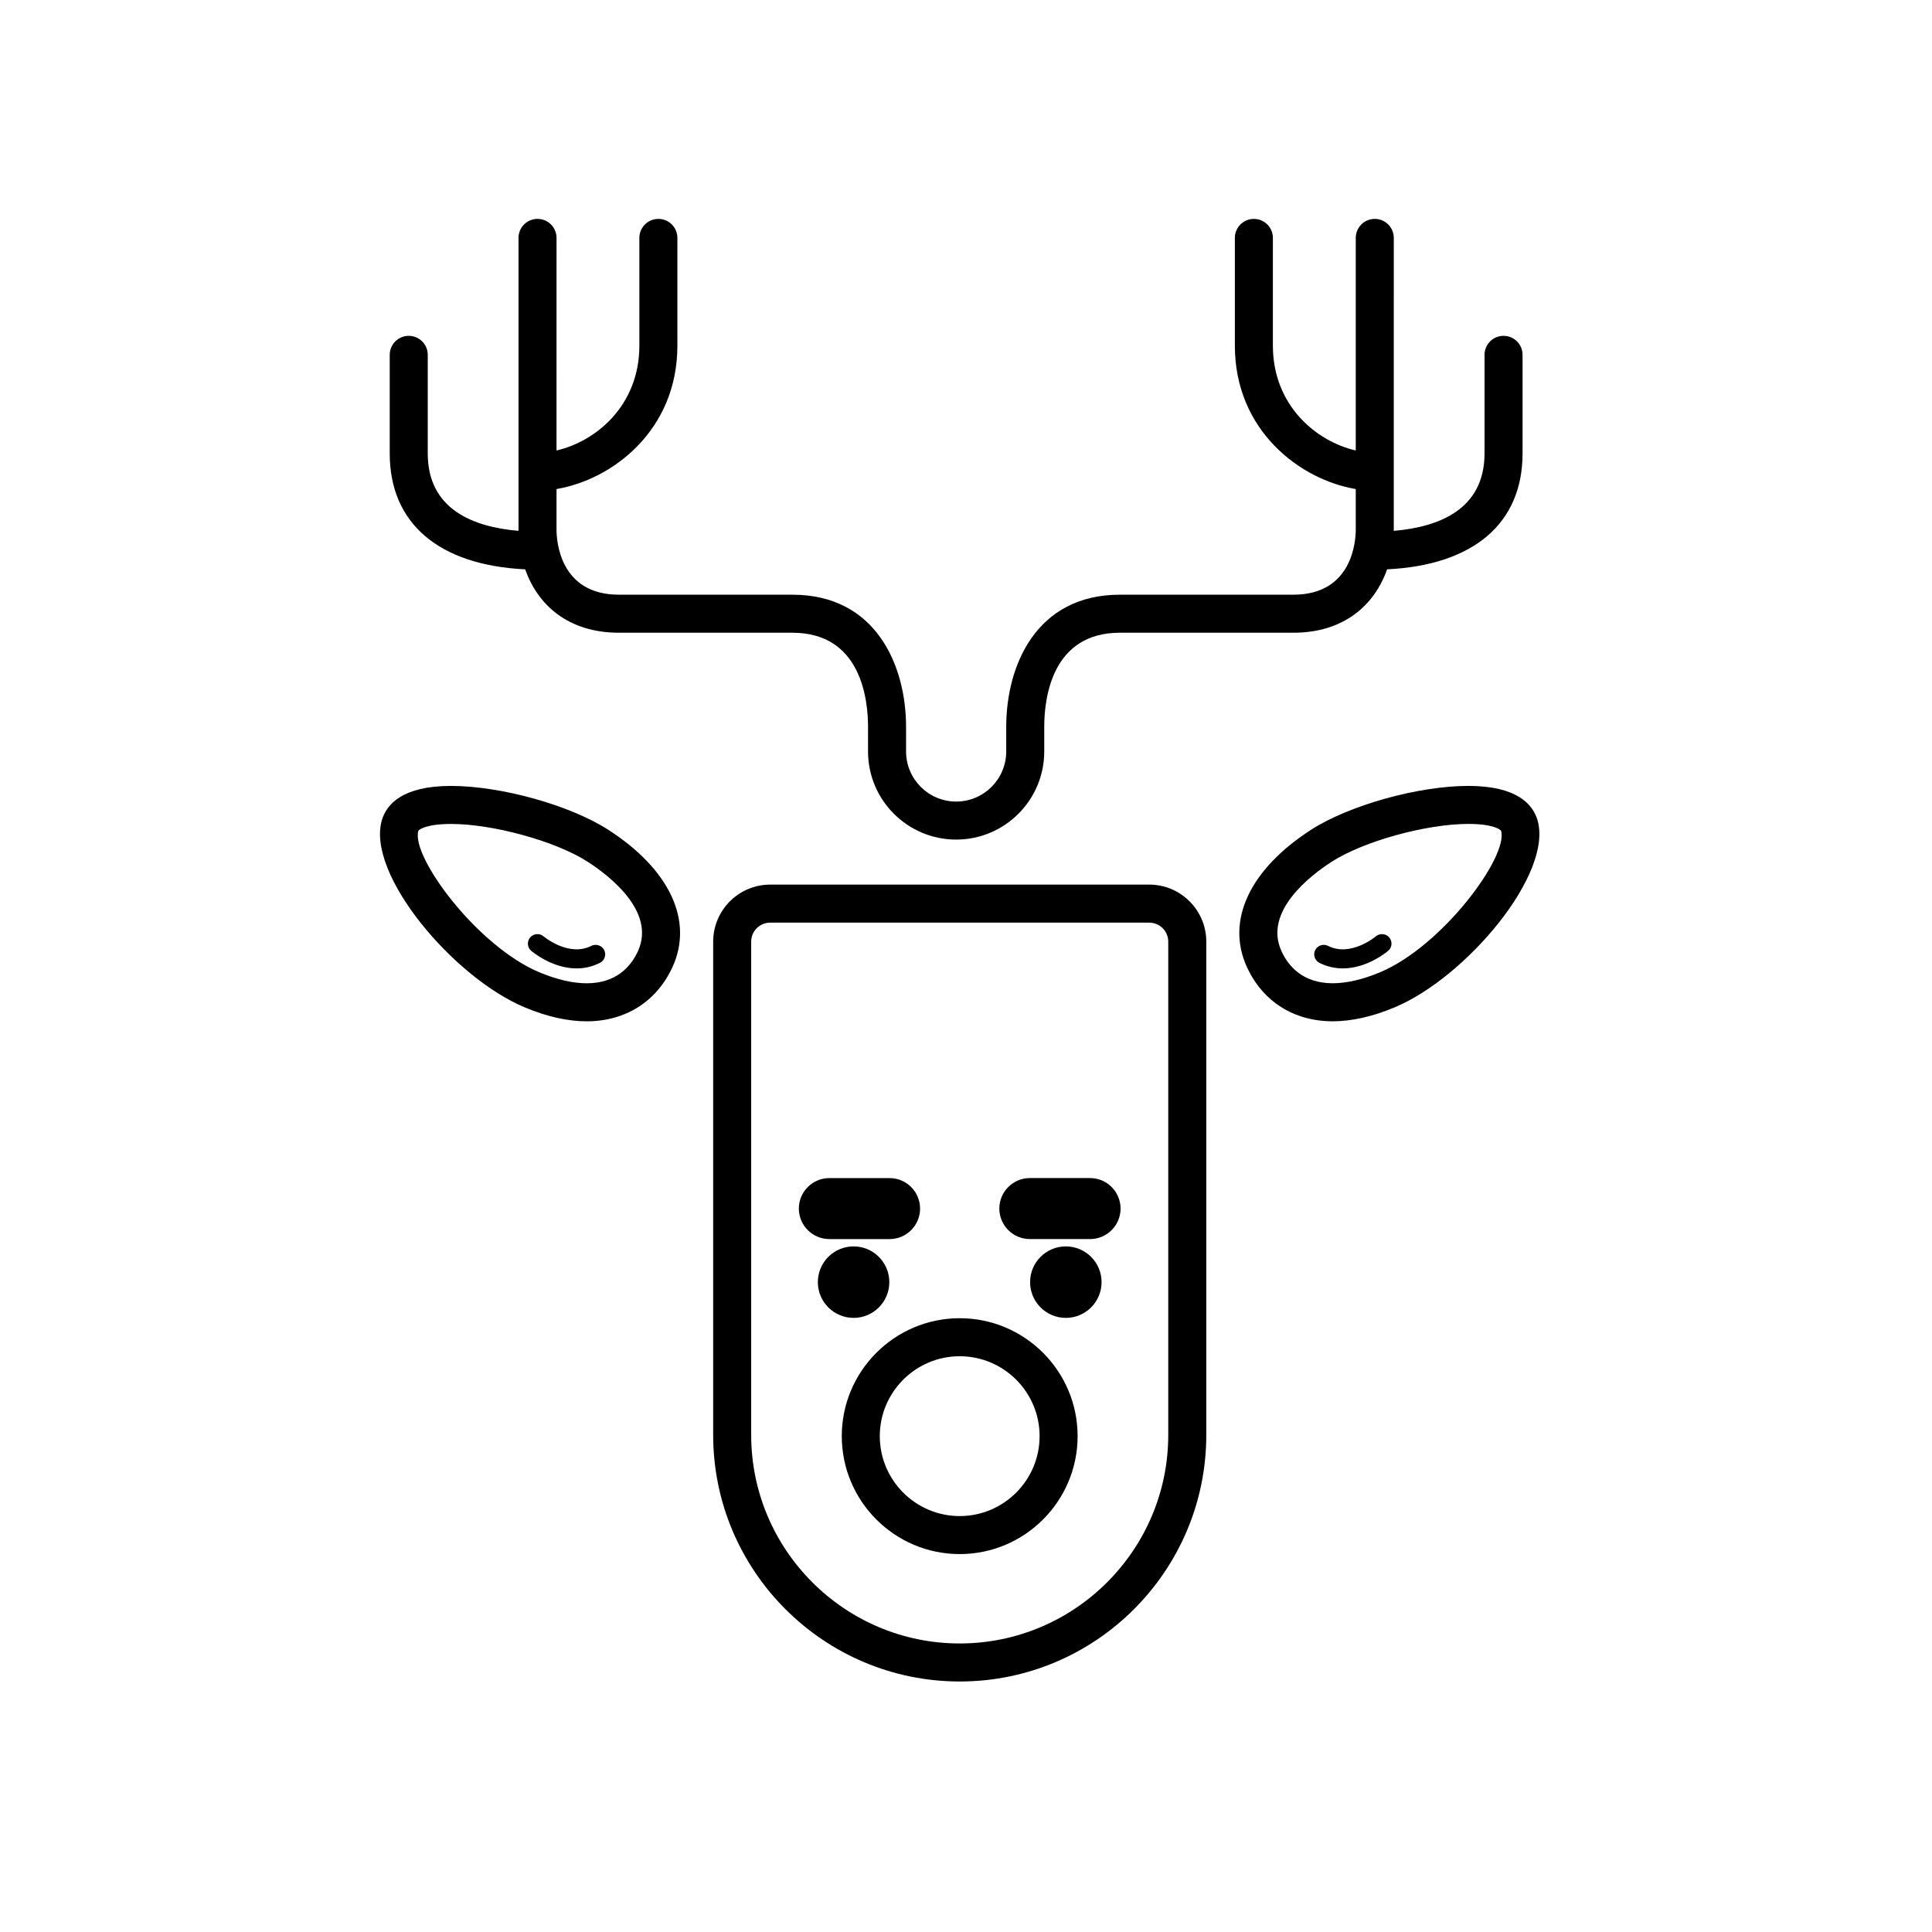 <?xml version="1.0" encoding="UTF-8"?>
<!-- Uploaded to: ICON Repo, www.iconrepo.com, Generator: ICON Repo Mixer Tools -->
<svg fill="#000000" width="800px" height="800px" version="1.1" viewBox="144 144 512 512" xmlns="http://www.w3.org/2000/svg">
 <g>
  <path d="m379.68 483.78c0 5.231-4.238 9.473-9.469 9.473-5.234 0-9.473-4.242-9.473-9.473 0-5.231 4.238-9.473 9.473-9.473 5.231 0 9.469 4.242 9.469 9.473"/>
  <path d="m435.93 483.78c0 5.231-4.242 9.473-9.473 9.473s-9.473-4.242-9.473-9.473c0-5.231 4.242-9.473 9.473-9.473s9.473 4.242 9.473 9.473"/>
  <path d="m348.11 378.43c-8.332 0-15.113 6.781-15.113 15.113v130.73c0 36.027 29.305 65.34 65.34 65.34 36.031 0 65.34-29.305 65.34-65.34v-130.73c0-8.332-6.781-15.113-15.113-15.113zm105.49 15.113v130.73c0 30.469-24.793 55.262-55.262 55.262-30.473 0.004-55.266-24.789-55.266-55.258v-130.73c0-2.781 2.258-5.039 5.039-5.039h100.45c2.777 0 5.039 2.258 5.039 5.039z"/>
  <path d="m398.33 493.34c-17.23 0-31.25 14.016-31.25 31.25 0 17.234 14.02 31.258 31.25 31.258 17.234 0 31.25-14.02 31.25-31.258 0-17.234-14.016-31.25-31.25-31.25zm0 52.434c-11.672 0-21.176-9.5-21.176-21.18 0-11.672 9.5-21.176 21.176-21.176 11.672 0 21.176 9.5 21.176 21.176 0 11.68-9.504 21.18-21.176 21.18z"/>
  <path d="m379.75 472.37c4.457 0 8.082-3.629 8.082-8.082s-3.629-8.082-8.082-8.082h-15.965c-4.453 0-8.082 3.629-8.082 8.082s3.629 8.082 8.082 8.082z"/>
  <path d="m432.88 456.2h-15.965c-4.457 0-8.082 3.629-8.082 8.082s3.629 8.082 8.082 8.082h15.965c4.457 0 8.082-3.629 8.082-8.082-0.004-4.457-3.625-8.082-8.082-8.082z"/>
  <path d="m299.48 414.66c10.289 0 18.582-5.266 22.766-14.449 5.578-12.258-0.789-25.832-17.039-36.305-10.121-6.519-28.434-11.629-41.691-11.629-12.871 0-17.055 4.887-18.289 8.988-4.312 14.273 18.918 41.832 37.918 49.734 5.828 2.43 11.328 3.66 16.336 3.66zm-44.609-50.48c0.09-0.289 2.047-1.824 8.645-1.824 11.211 0 27.805 4.59 36.23 10.02 5.602 3.613 18.117 13.145 13.332 23.66-1.777 3.894-5.57 8.543-13.594 8.543-3.672 0-7.871-0.969-12.469-2.875-16.59-6.906-34.176-30.789-32.145-37.523z"/>
  <path d="m303 399.16c1.238-0.629 1.738-2.152 1.109-3.391-0.637-1.238-2.137-1.715-3.391-1.109-5.996 3.062-12.605-2.457-12.672-2.519-1.059-0.887-2.644-0.766-3.547 0.293-0.902 1.055-0.777 2.637 0.277 3.543 0.289 0.242 5.543 4.664 12.035 4.664 1.98 0 4.078-0.414 6.188-1.48z"/>
  <path d="m491.45 363.9c-16.246 10.473-22.617 24.047-17.039 36.305 4.18 9.184 12.484 14.449 22.766 14.449 5.012 0 10.508-1.23 16.332-3.656 19-7.906 42.234-35.465 37.922-49.734-1.238-4.102-5.414-8.988-18.293-8.988-13.25-0.004-31.562 5.106-41.688 11.625zm50.348 0.273c2.031 6.731-15.566 30.621-32.148 37.523-4.594 1.91-8.793 2.875-12.469 2.875-8.02 0-11.82-4.648-13.594-8.543-4.785-10.516 7.723-20.047 13.332-23.66 8.43-5.43 25.023-10.02 36.23-10.02 6.598-0.004 8.559 1.543 8.648 1.824z"/>
  <path d="m508.61 392.14c-0.059 0.059-6.676 5.582-12.672 2.519-1.25-0.609-2.754-0.133-3.391 1.109-0.629 1.238-0.133 2.762 1.109 3.391 2.109 1.066 4.207 1.48 6.191 1.48 6.492 0 11.75-4.422 12.035-4.664 1.055-0.906 1.176-2.488 0.277-3.543-0.898-1.059-2.492-1.176-3.551-0.293z"/>
  <path d="m252.32 233c-2.785 0-5.039 2.254-5.039 5.039v26.121c0 18.566 13.027 29.609 35.895 30.719 3.293 9.355 11.309 16.801 24.859 16.801h45.969c18.082 0 20.035 17.453 20.035 24.953v6.57 0.047c0.051 12.832 10.504 23.25 23.348 23.25s23.297-10.418 23.348-23.25v-0.047-6.57c0-7.5 1.953-24.953 20.035-24.953h45.969c13.547 0 21.562-7.453 24.859-16.801 22.863-1.109 35.895-12.156 35.895-30.719v-26.121c0-2.785-2.254-5.039-5.039-5.039s-5.039 2.254-5.039 5.039v26.121c0 14.812-12.051 19.512-24.062 20.52 0-0.105 0.012-0.211 0.012-0.324l0.004-77.309c0-2.785-2.254-5.039-5.039-5.039s-5.039 2.254-5.039 5.039v56.332c-10.43-2.387-21.961-11.887-21.961-27.773v-28.555c0-2.785-2.254-5.039-5.039-5.039-2.785 0-5.039 2.254-5.039 5.039v28.555c0 22.48 17.266 35.52 32.039 37.996v10.75c0 2.875-0.797 17.25-16.551 17.25h-45.969c-22.223 0-30.113 18.871-30.113 35.031v6.519c0 7.316-5.953 13.27-13.27 13.27-7.316 0-13.27-5.953-13.27-13.27v-6.519c0-16.156-7.883-35.031-30.113-35.031h-45.969c-15.754 0-16.551-14.375-16.551-17.25v-10.75c14.773-2.484 32.031-15.516 32.031-37.996v-28.555c0-2.785-2.254-5.039-5.039-5.039-2.785 0-5.039 2.254-5.039 5.039v28.555c0 15.891-11.539 25.387-21.957 27.773l0.008-56.332c0-2.785-2.254-5.039-5.039-5.039-2.785 0-5.039 2.254-5.039 5.039v77.309c0 0.105 0.012 0.211 0.012 0.324-12.016-1.008-24.066-5.703-24.066-20.52v-26.121c0.004-2.785-2.254-5.039-5.035-5.039z"/>
 </g>
</svg>